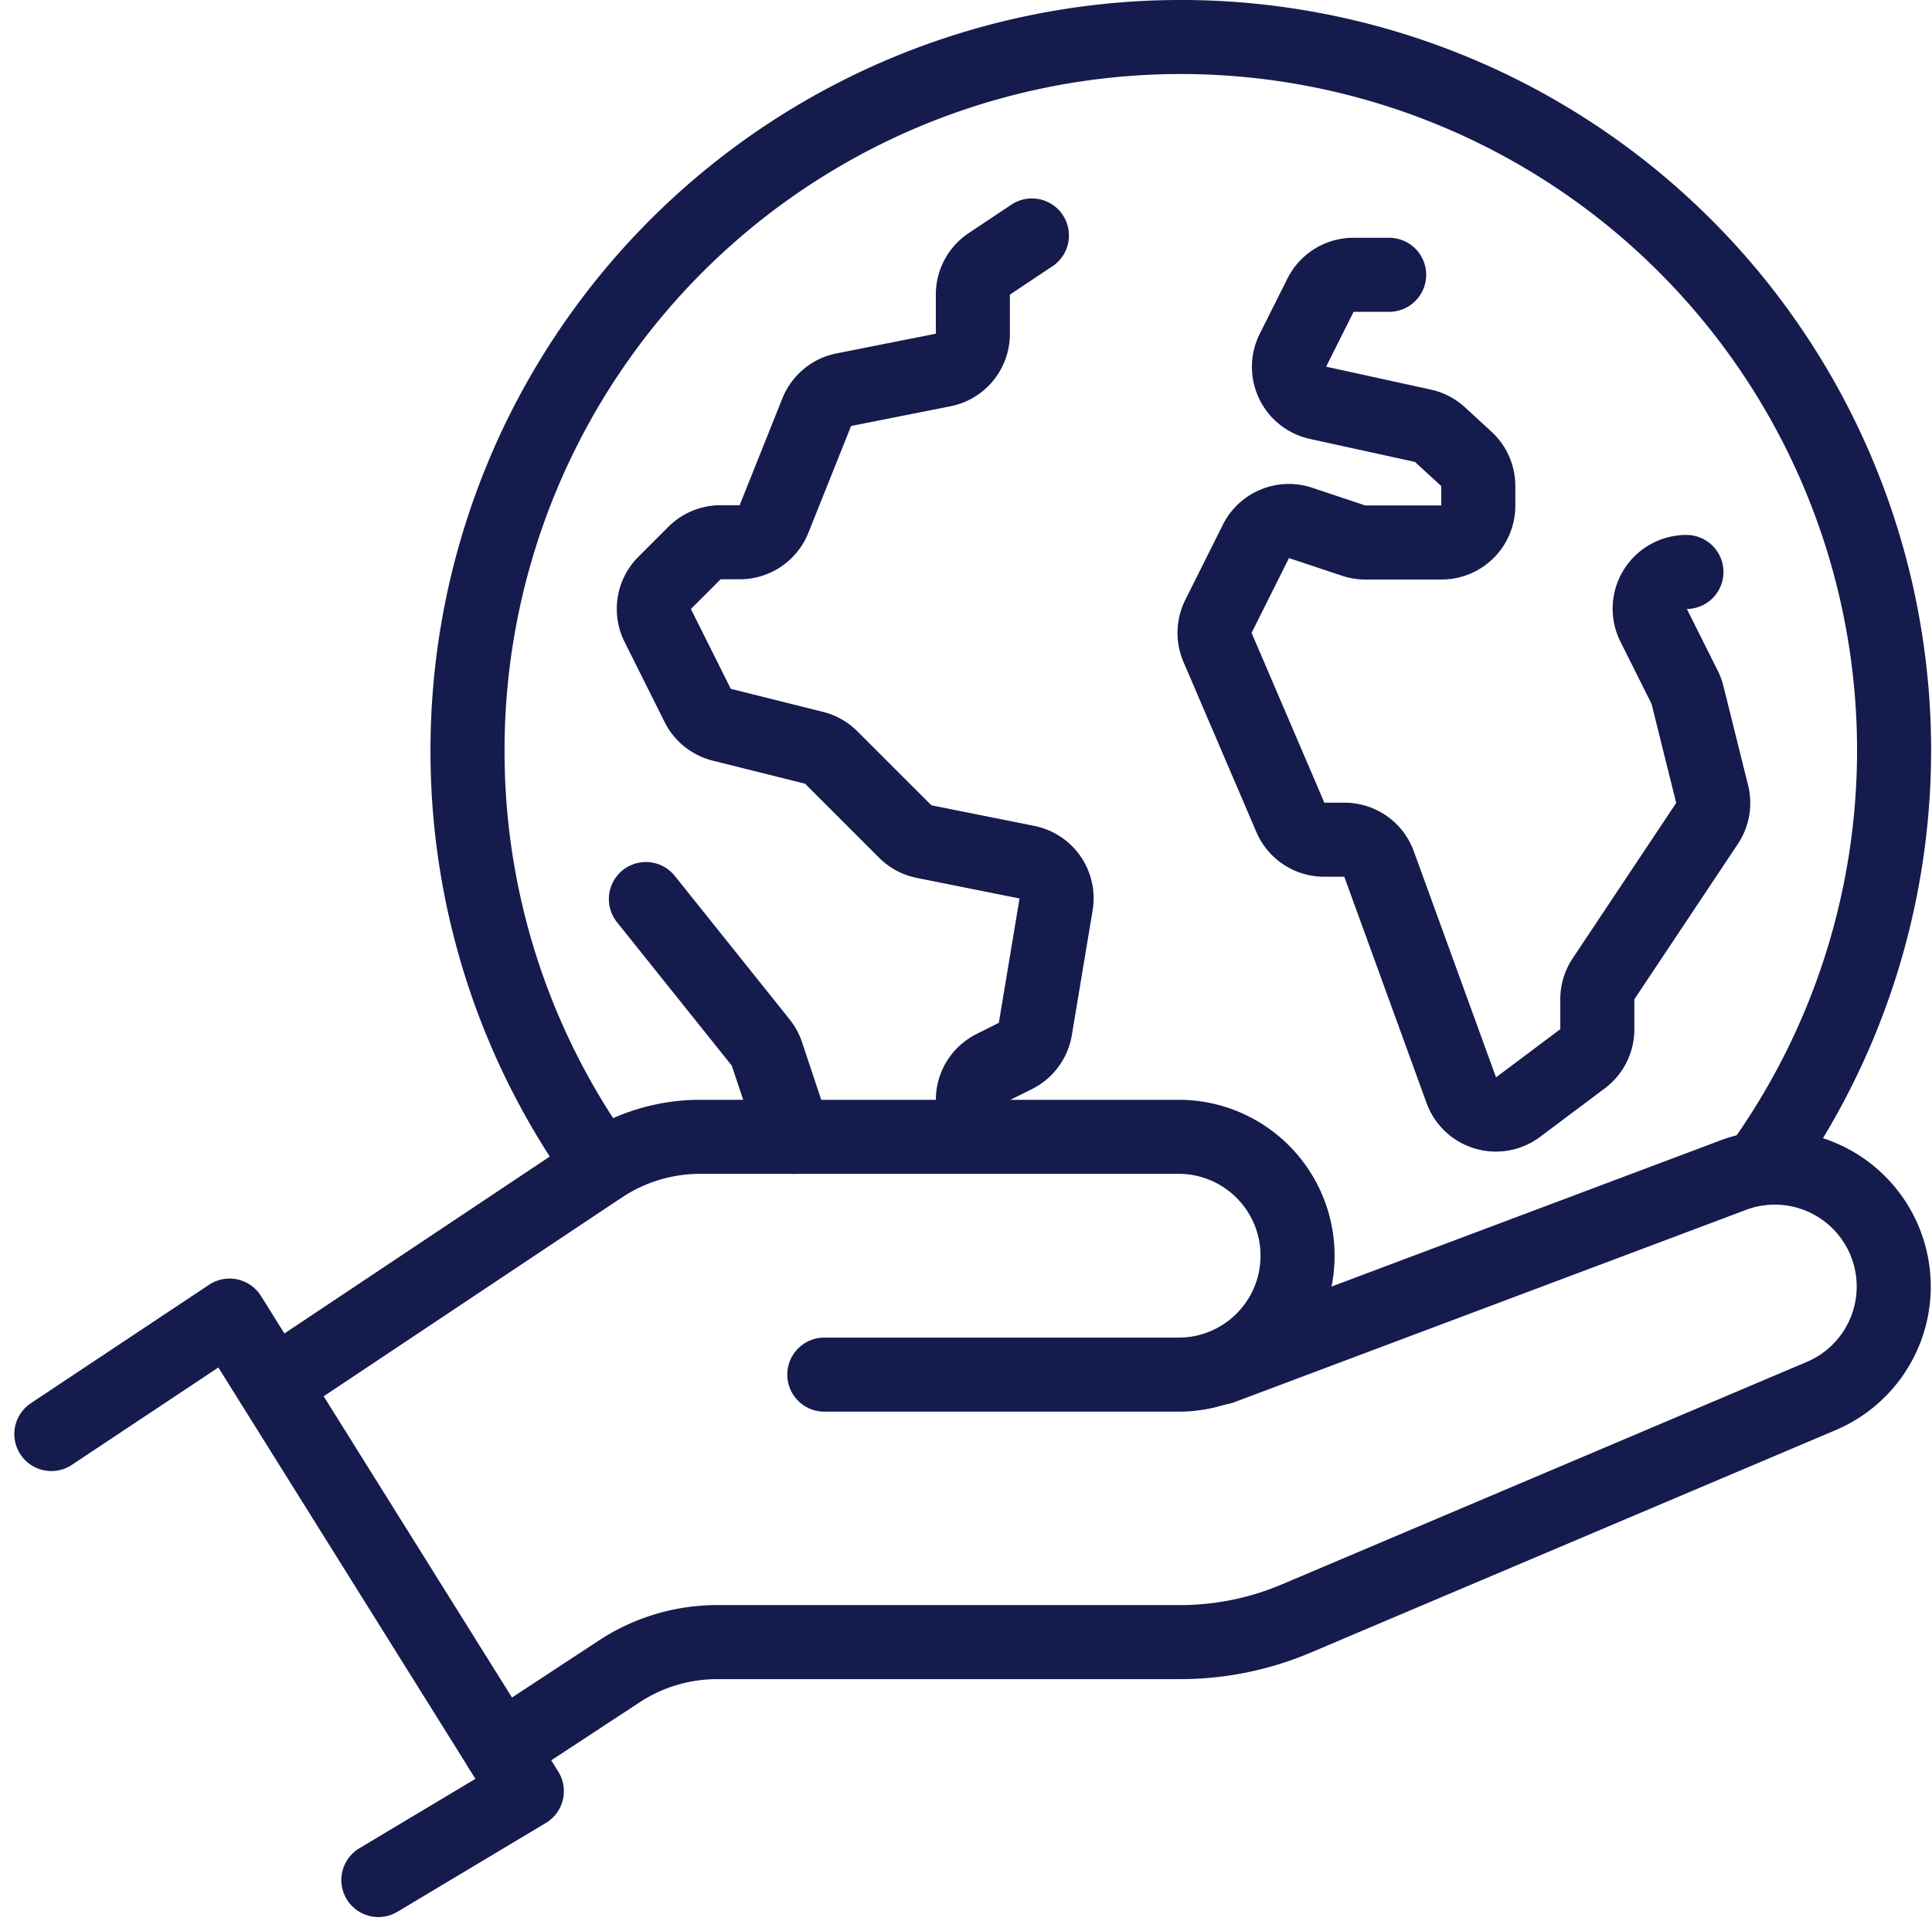 <svg xmlns="http://www.w3.org/2000/svg" width="39.134" height="39.113" viewBox="0 0 39.134 39.113">
  <g id="earth_day_care" data-name="earth day/care" transform="translate(-1588.96 -1469.25)">
    <g id="Group_135" data-name="Group 135" transform="translate(1590 1492.28)">
      <path id="Path_91" data-name="Path 91" d="M1590,1644.432l3.61-2.4,6.022,9.635-3.008,1.8" transform="translate(-1590 -1638.411)" fill="none" stroke="#151b4d" stroke-linecap="round" stroke-linejoin="round" stroke-width="1.5"/>
      <path id="Path_92" data-name="Path 92" d="M1631.02,1622.817h7.226a2.409,2.409,0,0,0,0-4.817H1628.5a3.613,3.613,0,0,0-2,.607l-6.638,4.426" transform="translate(-1615.363 -1618)" fill="none" stroke="#151b4d" stroke-linecap="round" stroke-linejoin="round" stroke-width="1.5"/>
      <path id="Path_93" data-name="Path 93" d="M1665.069,1626.164l10.31-3.875a2.409,2.409,0,0,1,1.844,4.451l-10.635,4.508a6.022,6.022,0,0,1-2.35.477h-9.377a3.612,3.612,0,0,0-1.986.595l-2.4,1.576" transform="translate(-1641.374 -1621.489)" fill="none" stroke="#151b4d" stroke-linecap="round" stroke-linejoin="round" stroke-width="1.5"/>
    </g>
    <g id="Group_137" data-name="Group 137" transform="translate(1598.43 1470)">
      <g id="Group_136" data-name="Group 136" transform="translate(3.613 4.02)">
        <path id="Path_94" data-name="Path 94" d="M1673.011,1590.817l-.56-1.681a.745.745,0,0,0-.125-.229L1670,1586" transform="translate(-1670 -1572.557)" fill="none" stroke="#151b4d" stroke-linecap="round" stroke-linejoin="round" stroke-width="1.5"/>
        <path id="Path_95" data-name="Path 95" d="M1678.729,1496.706l-.864.576a.744.744,0,0,0-.332.619v.8a.744.744,0,0,1-.6.73l-2.017.4a.745.745,0,0,0-.545.454l-.867,2.168a.745.745,0,0,1-.691.468h-.392a.744.744,0,0,0-.526.218l-.607.607a.744.744,0,0,0-.139.859l.811,1.623a.744.744,0,0,0,.485.389l1.877.469a.744.744,0,0,1,.346.2l1.5,1.5a.745.745,0,0,0,.38.2l2.083.417a.744.744,0,0,1,.588.852l-.421,2.528a.745.745,0,0,1-.4.543l-.454.227a.744.744,0,0,0-.411.666v.744" transform="translate(-1670.91 -1496.706)" fill="none" stroke="#151b4d" stroke-linecap="round" stroke-linejoin="round" stroke-width="1.5"/>
        <path id="Path_96" data-name="Path 96" d="M1750.041,1502h-.723a.744.744,0,0,0-.666.411l-.561,1.12a.744.744,0,0,0,.506,1.061l2.128.466a.744.744,0,0,1,.345.179l.537.494a.745.745,0,0,1,.24.548v.4a.744.744,0,0,1-.744.744h-1.544a.747.747,0,0,1-.235-.038l-1.08-.36a.744.744,0,0,0-.9.373l-.761,1.522a.744.744,0,0,0-.019.626l1.477,3.447a.744.744,0,0,0,.684.451h.411a.744.744,0,0,1,.7.49l1.668,4.588a.744.744,0,0,0,1.146.341l1.308-.981a.744.744,0,0,0,.3-.6v-.607a.744.744,0,0,1,.125-.413l2.1-3.152a.744.744,0,0,0,.1-.593l-.5-2.01a.749.749,0,0,0-.057-.152l-.629-1.258a.744.744,0,0,1,.666-1.077h0" transform="translate(-1734.986 -1501.203)" fill="none" stroke="#151b4d" stroke-linecap="round" stroke-linejoin="round" stroke-width="1.5"/>
      </g>
      <path id="Path_97" data-name="Path 97" d="M1672.149,1492.923a14.448,14.448,0,1,0-26.149-8.471,14.386,14.386,0,0,0,2.409,7.992l.294.443" transform="translate(-1646 -1470)" fill="none" stroke="#151b4d" stroke-linecap="round" stroke-linejoin="round" stroke-width="1.5"/>
    </g>
  </g>
</svg>
